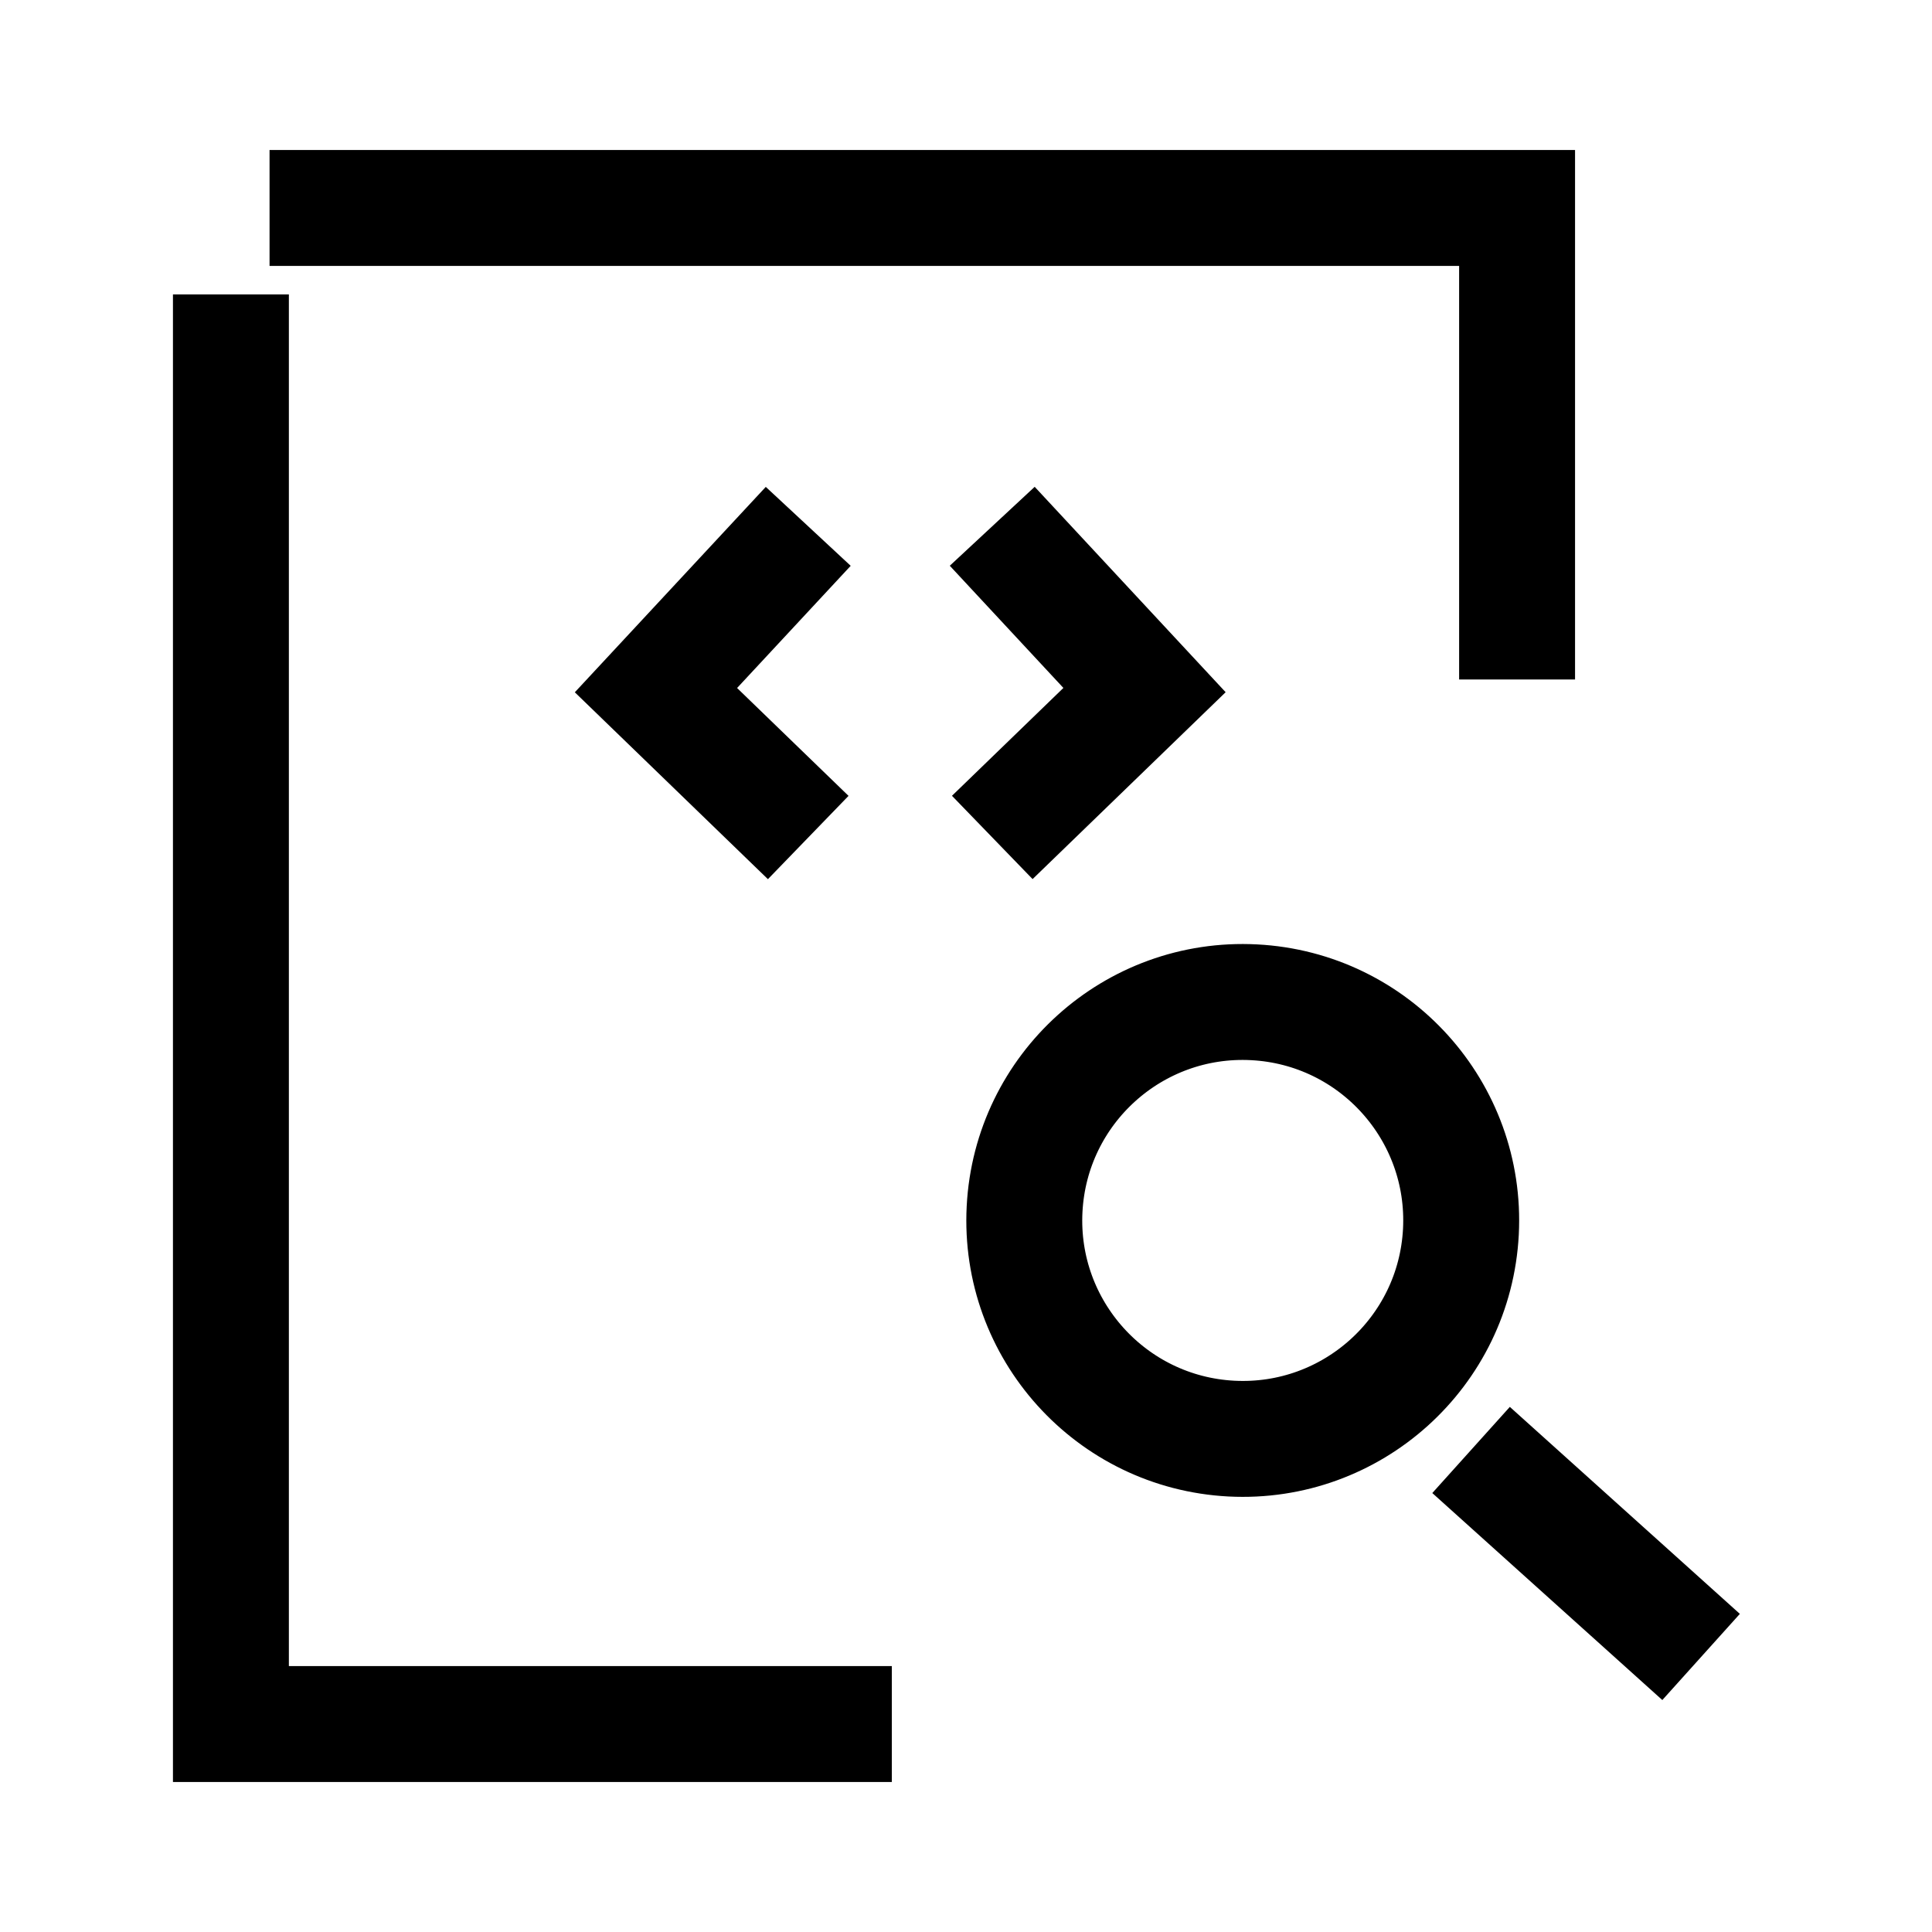 <svg width="50" height="50" viewBox="0 0 50 50" fill="none" xmlns="http://www.w3.org/2000/svg">
<path d="M38.071 37.525L44.024 42.882" stroke="black" stroke-width="3"/>
<path d="M31.868 37.231C34.986 37.393 37.645 34.997 37.808 31.879C37.97 28.76 35.574 26.101 32.456 25.939C29.337 25.776 26.678 28.173 26.516 31.291C26.354 34.409 28.75 37.068 31.868 37.231Z" stroke="black" stroke-width="3"/>
<path d="M25.68 21.673L29.62 17.859L25.679 13.62" stroke="black" stroke-width="3" stroke-miterlimit="10"/>
<path d="M20.917 13.622L16.976 17.861L20.917 21.675" stroke="black" stroke-width="3" stroke-miterlimit="10"/>
<path d="M5.976 7.62V44.618H23.08" stroke="black" stroke-width="3" stroke-miterlimit="10"/>
<path d="M6.976 5.382H39.262V17.585" stroke="black" stroke-width="3"/>
</svg>
